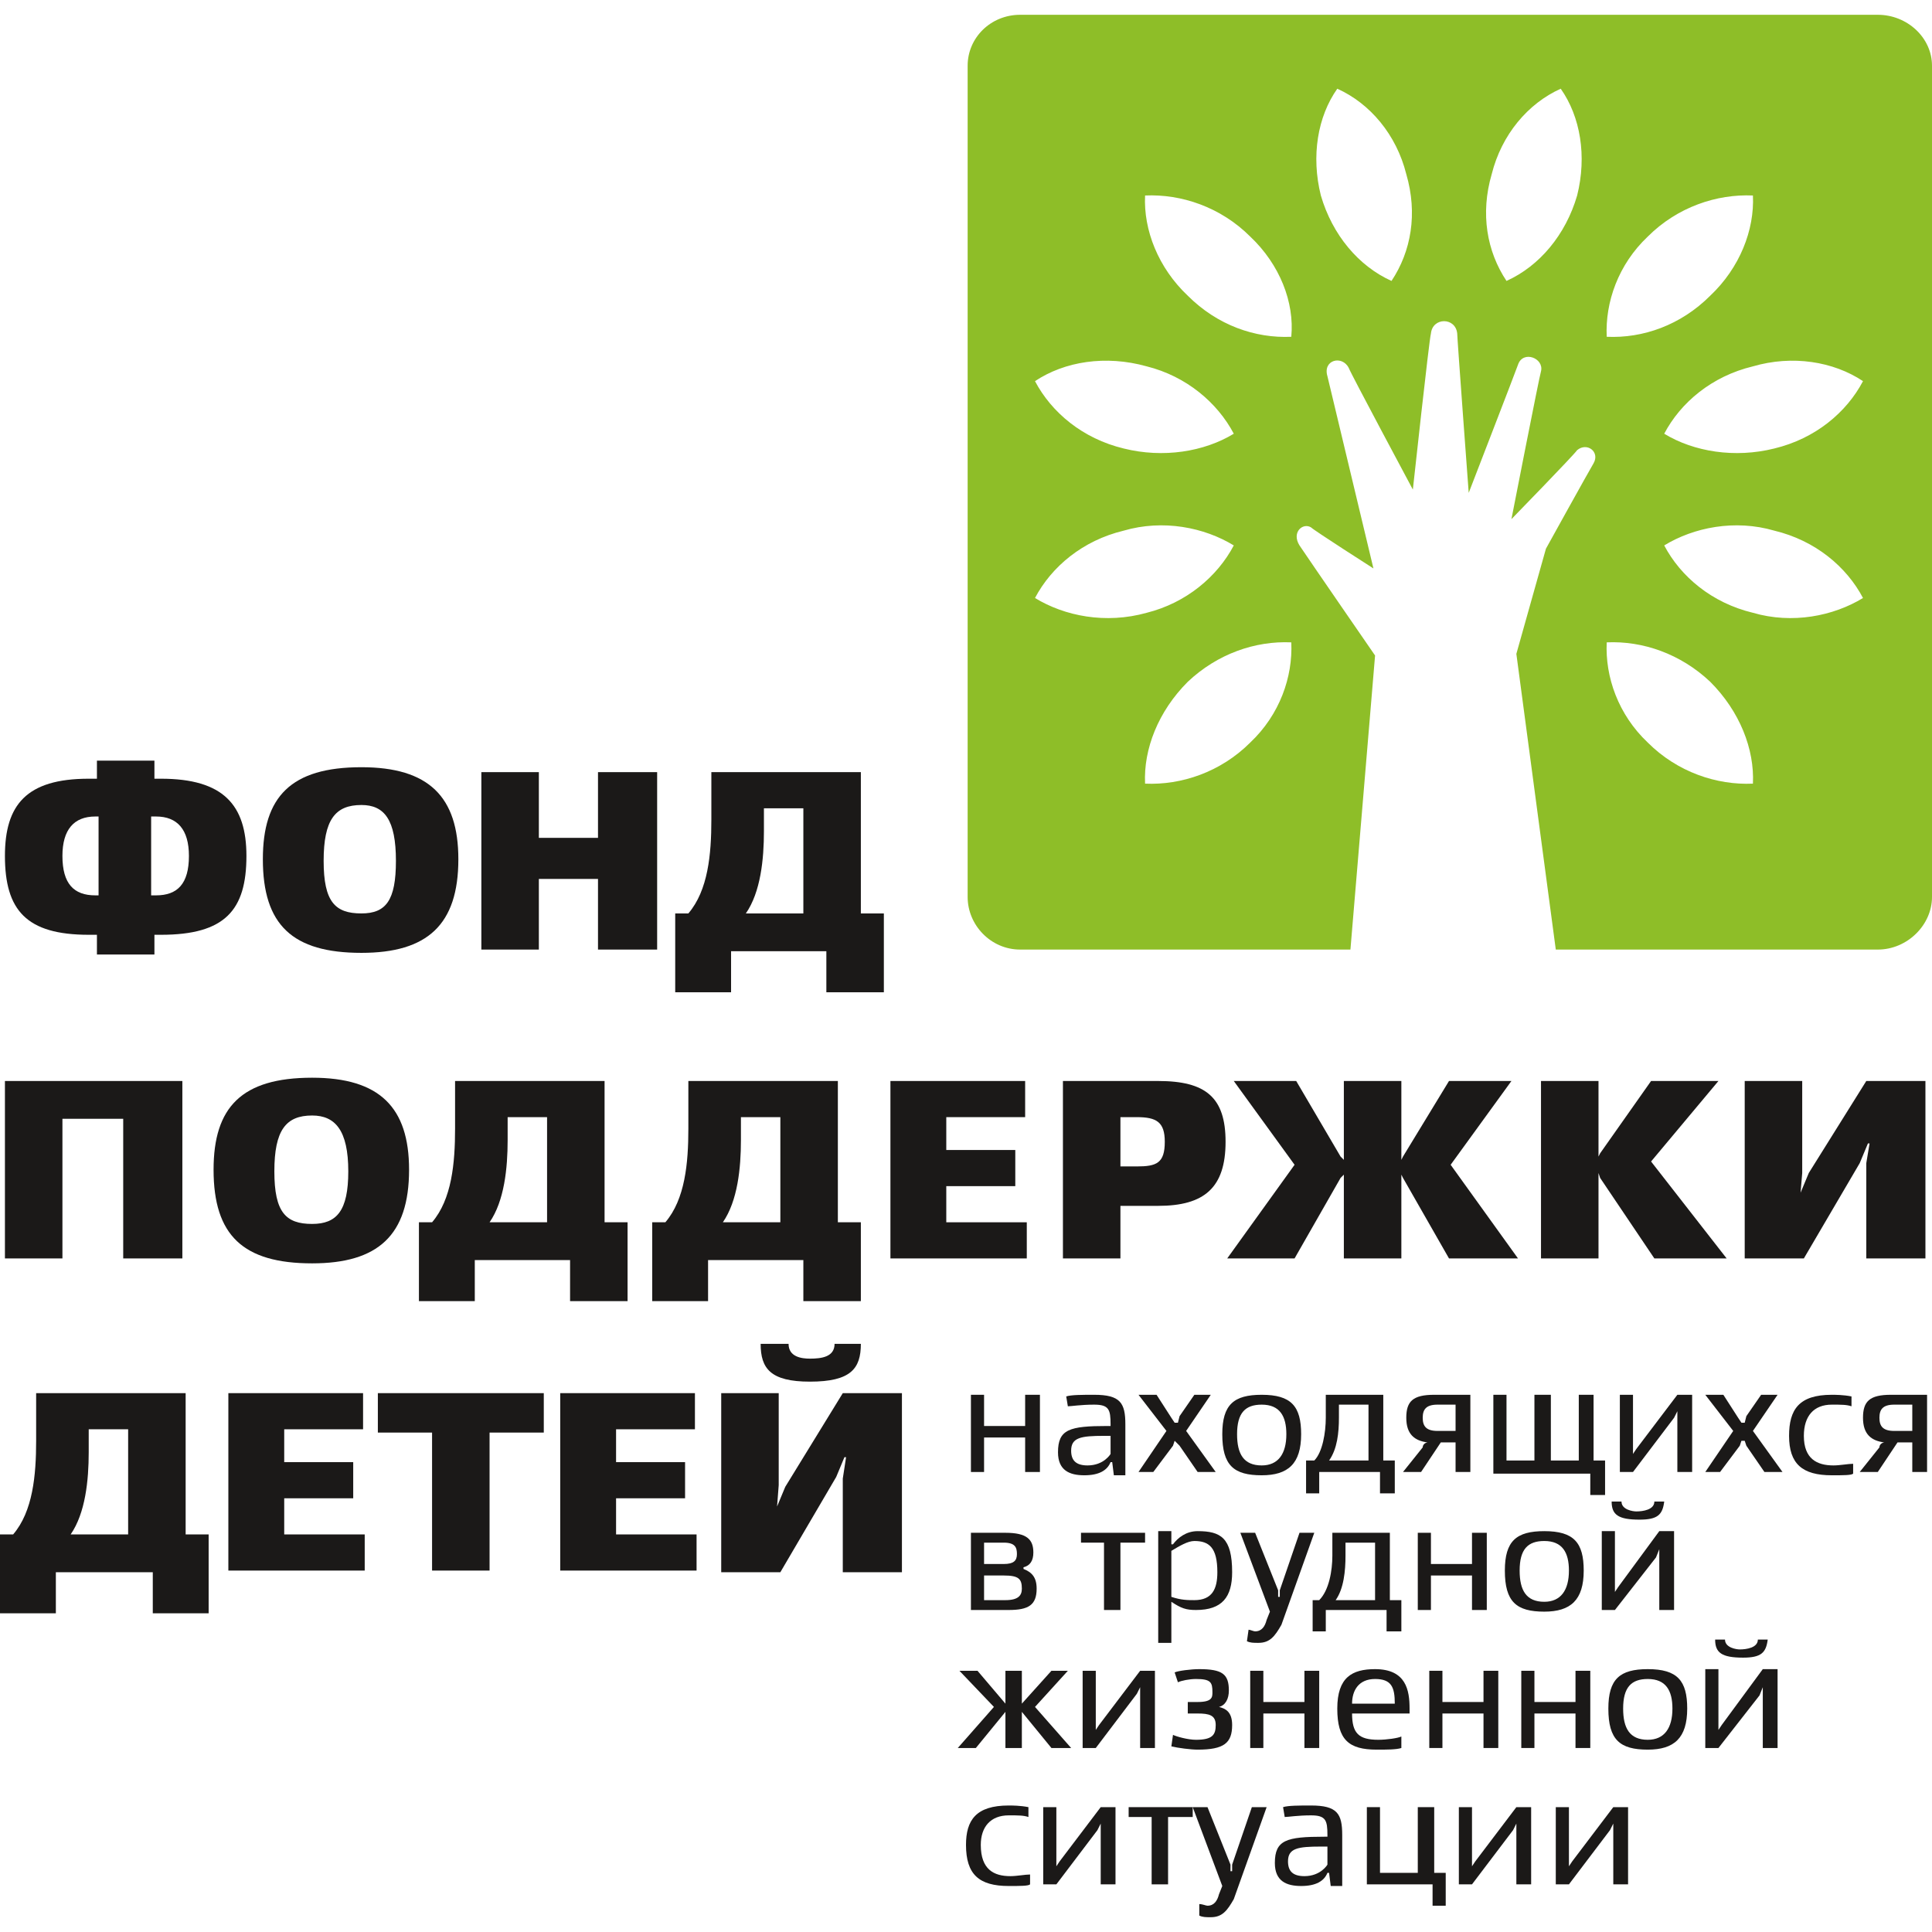 <svg version="1.2" width="300px" height="300px" viewBox="12734 3667 1176 1158" preserveAspectRatio="xMidYMid" fill-rule="evenodd" stroke-width="28.222" stroke-linejoin="round" xmlns="http://www.w3.org/2000/svg" xmlns:ooo="http://xml.openoffice.org/svg/export" xmlns:xlink="http://www.w3.org/1999/xlink" xmlns:presentation="http://sun.com/xmlns/staroffice/presentation" xmlns:smil="http://www.w3.org/2001/SMIL20/" xmlns:anim="urn:oasis:names:tc:opendocument:xmlns:animation:1.0" xml:space="preserve">
 <defs class="ClipPathGroup">
  <clipPath id="presentation_clip_path" clipPathUnits="userSpaceOnUse">
   <rect x="12734" y="3667" width="1176" height="1158"/>
  </clipPath>
  <clipPath id="presentation_clip_path_shrink" clipPathUnits="userSpaceOnUse">
   <rect x="12735" y="3668" width="1174" height="1156"/>
  </clipPath>
 </defs>
 <defs class="TextShapeIndex">
  <g ooo:slide="id1" ooo:id-list="id3 id4 id5 id6 id7 id8 id9 id10 id11 id12 id13 id14 id15 id16 id17 id18 id19 id20 id21 id22 id23 id24 id25 id26 id27 id28 id29 id30 id31 id32 id33 id34 id35 id36 id37 id38 id39 id40 id41 id42 id43 id44 id45 id46 id47 id48 id49 id50 id51 id52 id53 id54 id55 id56 id57"/>
 </defs>
 <defs class="EmbeddedBulletChars">
  <g id="bullet-char-template-57356" transform="scale(0,-0)">
   <path d="M 580,1141 L 1163,571 580,0 -4,571 580,1141 Z"/>
  </g>
  <g id="bullet-char-template-57354" transform="scale(0,-0)">
   <path d="M 8,1128 L 1137,1128 1137,0 8,0 8,1128 Z"/>
  </g>
  <g id="bullet-char-template-10146" transform="scale(0,-0)">
   <path d="M 174,0 L 602,739 174,1481 1456,739 174,0 Z M 1358,739 L 309,1346 659,739 1358,739 Z"/>
  </g>
  <g id="bullet-char-template-10132" transform="scale(0,-0)">
   <path d="M 2015,739 L 1276,0 717,0 1260,543 174,543 174,936 1260,936 717,1481 1274,1481 2015,739 Z"/>
  </g>
  <g id="bullet-char-template-10007" transform="scale(0,-0)">
   <path d="M 0,-2 C -7,14 -16,27 -25,37 L 356,567 C 262,823 215,952 215,954 215,979 228,992 255,992 264,992 276,990 289,987 310,991 331,999 354,1012 L 381,999 492,748 772,1049 836,1024 860,1049 C 881,1039 901,1025 922,1006 886,937 835,863 770,784 769,783 710,716 594,584 L 774,223 C 774,196 753,168 711,139 L 727,119 C 717,90 699,76 672,76 641,76 570,178 457,381 L 164,-76 C 142,-110 111,-127 72,-127 30,-127 9,-110 8,-76 1,-67 -2,-52 -2,-32 -2,-23 -1,-13 0,-2 Z"/>
  </g>
  <g id="bullet-char-template-10004" transform="scale(0,-0)">
   <path d="M 285,-33 C 182,-33 111,30 74,156 52,228 41,333 41,471 41,549 55,616 82,672 116,743 169,778 240,778 293,778 328,747 346,684 L 369,508 C 377,444 397,411 428,410 L 1163,1116 C 1174,1127 1196,1133 1229,1133 1271,1133 1292,1118 1292,1087 L 1292,965 C 1292,929 1282,901 1262,881 L 442,47 C 390,-6 338,-33 285,-33 Z"/>
  </g>
  <g id="bullet-char-template-9679" transform="scale(0,-0)">
   <path d="M 813,0 C 632,0 489,54 383,161 276,268 223,411 223,592 223,773 276,916 383,1023 489,1130 632,1184 813,1184 992,1184 1136,1130 1245,1023 1353,916 1407,772 1407,592 1407,412 1353,268 1245,161 1136,54 992,0 813,0 Z"/>
  </g>
  <g id="bullet-char-template-8226" transform="scale(0,-0)">
   <path d="M 346,457 C 273,457 209,483 155,535 101,586 74,649 74,723 74,796 101,859 155,911 209,963 273,989 346,989 419,989 480,963 531,910 582,859 608,796 608,723 608,648 583,586 532,535 482,483 420,457 346,457 Z"/>
  </g>
  <g id="bullet-char-template-8211" transform="scale(0,-0)">
   <path d="M -4,459 L 1135,459 1135,606 -4,606 -4,459 Z"/>
  </g>
  <g id="bullet-char-template-61548" transform="scale(0,-0)">
   <path d="M 173,740 C 173,903 231,1043 346,1159 462,1274 601,1332 765,1332 928,1332 1067,1274 1183,1159 1299,1043 1357,903 1357,740 1357,577 1299,437 1183,322 1067,206 928,148 765,148 601,148 462,206 346,322 231,437 173,577 173,740 Z"/>
  </g>
 </defs>
 <defs class="TextEmbeddedBitmaps"/>
 <g class="SlideGroup">
  <g>
   <g id="container-id1">
    <g id="id1" class="Slide" clip-path="url(#presentation_clip_path)">
     <g class="Page">
      <g class="Group">
       <g class="com.sun.star.drawing.PolyPolygonShape">
        <g id="id3">
         <rect class="BoundingBox" stroke="none" fill="none" x="13325" y="4507" width="43" height="48"/>
         <path fill="rgb(27,25,24)" stroke="none" d="M 13358,4507 L 13358,4526 13333,4526 13333,4507 13325,4507 13325,4554 13333,4554 13333,4533 13358,4533 13358,4554 13367,4554 13367,4507 13358,4507 Z"/>
        </g>
       </g>
       <g class="com.sun.star.drawing.ClosedBezierShape">
        <g id="id4">
         <rect class="BoundingBox" stroke="none" fill="none" x="13378" y="4506" width="42" height="51"/>
         <path fill="rgb(27,25,24)" stroke="none" d="M 13410,4543 C 13410,4543 13406,4550 13396,4550 13389,4550 13386,4547 13386,4541 13386,4533 13392,4532 13406,4532 L 13410,4532 13410,4543 Z M 13410,4543 L 13410,4543 Z M 13400,4507 C 13393,4507 13386,4507 13383,4508 L 13384,4514 C 13386,4514 13392,4513 13400,4513 13409,4513 13410,4516 13410,4525 L 13410,4526 13408,4526 C 13385,4526 13378,4528 13378,4542 13378,4553 13385,4556 13394,4556 13403,4556 13408,4553 13410,4548 L 13411,4548 13412,4556 13419,4556 13419,4525 C 13419,4512 13416,4507 13400,4507 Z"/>
        </g>
       </g>
       <g class="com.sun.star.drawing.PolyPolygonShape">
        <g id="id5">
         <rect class="BoundingBox" stroke="none" fill="none" x="13427" y="4507" width="48" height="48"/>
         <path fill="rgb(27,25,24)" stroke="none" d="M 13456,4529 L 13471,4507 13461,4507 13452,4520 13451,4524 13449,4524 13447,4521 13438,4507 13427,4507 13444,4529 13427,4554 13436,4554 13448,4538 13449,4535 13449,4535 13452,4538 13463,4554 13474,4554 13456,4529 Z"/>
        </g>
       </g>
       <g class="com.sun.star.drawing.ClosedBezierShape">
        <g id="id6">
         <rect class="BoundingBox" stroke="none" fill="none" x="13477" y="4506" width="50" height="51"/>
         <path fill="rgb(27,25,24)" stroke="none" d="M 13502,4550 C 13491,4550 13487,4543 13487,4531 13487,4518 13492,4513 13502,4513 13513,4513 13517,4520 13517,4531 13517,4543 13512,4550 13502,4550 Z M 13502,4550 L 13502,4550 Z M 13502,4507 C 13485,4507 13478,4513 13478,4531 13478,4550 13485,4556 13502,4556 13518,4556 13526,4549 13526,4531 13526,4514 13520,4507 13502,4507 Z"/>
        </g>
       </g>
       <g class="com.sun.star.drawing.ClosedBezierShape">
        <g id="id7">
         <rect class="BoundingBox" stroke="none" fill="none" x="13528" y="4507" width="56" height="61"/>
         <path fill="rgb(27,25,24)" stroke="none" d="M 13567,4547 L 13543,4547 C 13548,4540 13549,4530 13549,4521 L 13549,4513 13567,4513 13567,4547 Z M 13567,4547 L 13567,4547 Z M 13576,4547 L 13576,4507 13541,4507 13541,4521 C 13541,4530 13539,4542 13534,4547 L 13529,4547 13529,4567 13537,4567 13537,4554 13574,4554 13574,4567 13583,4567 13583,4547 13576,4547 Z"/>
        </g>
       </g>
       <g class="com.sun.star.drawing.ClosedBezierShape">
        <g id="id8">
         <rect class="BoundingBox" stroke="none" fill="none" x="13588" y="4507" width="42" height="48"/>
         <path fill="rgb(27,25,24)" stroke="none" d="M 13620,4529 L 13609,4529 C 13602,4529 13600,4526 13600,4521 13600,4516 13602,4513 13609,4513 L 13620,4513 13620,4529 Z M 13620,4529 L 13620,4529 Z M 13607,4507 C 13594,4507 13590,4511 13590,4521 13590,4531 13595,4535 13603,4536 13602,4536 13600,4537 13600,4539 L 13588,4554 13599,4554 13611,4536 13620,4536 13620,4554 13629,4554 13629,4507 13607,4507 Z"/>
        </g>
       </g>
       <g class="com.sun.star.drawing.PolyPolygonShape">
        <g id="id9">
         <rect class="BoundingBox" stroke="none" fill="none" x="13643" y="4507" width="69" height="62"/>
         <path fill="rgb(27,25,24)" stroke="none" d="M 13704,4547 L 13704,4507 13695,4507 13695,4547 13678,4547 13678,4507 13668,4507 13668,4547 13651,4547 13651,4507 13643,4507 13643,4555 13702,4555 13702,4568 13711,4568 13711,4547 13704,4547 Z"/>
        </g>
       </g>
       <g class="com.sun.star.drawing.PolyPolygonShape">
        <g id="id10">
         <rect class="BoundingBox" stroke="none" fill="none" x="13720" y="4507" width="45" height="48"/>
         <path fill="rgb(27,25,24)" stroke="none" d="M 13755,4507 L 13730,4540 13728,4543 13728,4540 13728,4507 13720,4507 13720,4554 13728,4554 13753,4521 13755,4517 13755,4520 13755,4554 13764,4554 13764,4507 13755,4507 Z"/>
        </g>
       </g>
       <g class="com.sun.star.drawing.PolyPolygonShape">
        <g id="id11">
         <rect class="BoundingBox" stroke="none" fill="none" x="13772" y="4507" width="48" height="48"/>
         <path fill="rgb(27,25,24)" stroke="none" d="M 13801,4529 L 13816,4507 13806,4507 13797,4520 13796,4524 13794,4524 13792,4521 13783,4507 13772,4507 13789,4529 13772,4554 13781,4554 13793,4538 13794,4535 13796,4535 13797,4538 13808,4554 13819,4554 13801,4529 Z"/>
        </g>
       </g>
       <g class="com.sun.star.drawing.ClosedBezierShape">
        <g id="id12">
         <rect class="BoundingBox" stroke="none" fill="none" x="13822" y="4506" width="41" height="51"/>
         <path fill="rgb(27,25,24)" stroke="none" d="M 13862,4549 C 13859,4549 13854,4550 13850,4550 13840,4550 13832,4546 13832,4532 13832,4520 13838,4513 13849,4513 13855,4513 13858,4513 13861,4514 L 13861,4508 C 13856,4507 13851,4507 13849,4507 13829,4507 13823,4516 13823,4532 13823,4549 13831,4556 13849,4556 13856,4556 13861,4556 13862,4555 L 13862,4549 Z"/>
        </g>
       </g>
       <g class="com.sun.star.drawing.ClosedBezierShape">
        <g id="id13">
         <rect class="BoundingBox" stroke="none" fill="none" x="13866" y="4507" width="42" height="48"/>
         <path fill="rgb(27,25,24)" stroke="none" d="M 13898,4529 L 13887,4529 C 13880,4529 13878,4526 13878,4521 13878,4516 13880,4513 13887,4513 L 13898,4513 13898,4529 Z M 13898,4529 L 13898,4529 Z M 13885,4507 C 13872,4507 13868,4511 13868,4521 13868,4531 13873,4535 13881,4536 13880,4536 13878,4537 13878,4539 L 13866,4554 13877,4554 13889,4536 13898,4536 13898,4554 13907,4554 13907,4507 13885,4507 Z"/>
        </g>
       </g>
       <g class="com.sun.star.drawing.ClosedBezierShape">
        <g id="id14">
         <rect class="BoundingBox" stroke="none" fill="none" x="13325" y="4591" width="41" height="48"/>
         <path fill="rgb(27,25,24)" stroke="none" d="M 13346,4632 L 13333,4632 13333,4617 13345,4617 C 13354,4617 13356,4619 13356,4625 13356,4629 13354,4632 13346,4632 Z M 13346,4632 L 13346,4632 Z M 13333,4597 L 13345,4597 C 13352,4597 13353,4600 13353,4604 13353,4608 13351,4610 13345,4610 L 13333,4610 13333,4597 Z M 13333,4597 L 13333,4597 Z M 13357,4613 L 13357,4612 C 13361,4611 13363,4608 13363,4603 13363,4595 13359,4591 13346,4591 L 13325,4591 13325,4638 13348,4638 C 13360,4638 13365,4635 13365,4625 13365,4618 13362,4615 13357,4613 Z"/>
        </g>
       </g>
       <g class="com.sun.star.drawing.PolyPolygonShape">
        <g id="id15">
         <rect class="BoundingBox" stroke="none" fill="none" x="13392" y="4591" width="40" height="48"/>
         <path fill="rgb(27,25,24)" stroke="none" d="M 13392,4591 L 13392,4597 13406,4597 13406,4638 13416,4638 13416,4597 13431,4597 13431,4591 13392,4591 Z"/>
        </g>
       </g>
       <g class="com.sun.star.drawing.ClosedBezierShape">
        <g id="id16">
         <rect class="BoundingBox" stroke="none" fill="none" x="13439" y="4590" width="46" height="69"/>
         <path fill="rgb(27,25,24)" stroke="none" d="M 13461,4632 C 13457,4632 13453,4632 13447,4630 L 13447,4602 C 13452,4599 13457,4596 13461,4596 13470,4596 13475,4600 13475,4615 13475,4625 13472,4632 13461,4632 Z M 13461,4632 L 13461,4632 Z M 13463,4590 C 13456,4590 13451,4594 13448,4598 L 13447,4598 13447,4590 13439,4590 13439,4658 13447,4658 13447,4637 13447,4633 13447,4633 C 13453,4637 13456,4638 13462,4638 13478,4638 13484,4630 13484,4615 13484,4594 13477,4590 13463,4590 Z"/>
        </g>
       </g>
       <g class="com.sun.star.drawing.ClosedBezierShape">
        <g id="id17">
         <rect class="BoundingBox" stroke="none" fill="none" x="13489" y="4591" width="47" height="68"/>
         <path fill="rgb(27,25,24)" stroke="none" d="M 13525,4591 L 13513,4626 13513,4630 13512,4630 13512,4626 13498,4591 13489,4591 13507,4639 13505,4644 C 13504,4648 13502,4651 13498,4651 13497,4651 13495,4650 13494,4650 L 13493,4657 C 13495,4658 13497,4658 13500,4658 13507,4658 13510,4654 13514,4647 L 13534,4591 13525,4591 Z"/>
        </g>
       </g>
       <g class="com.sun.star.drawing.ClosedBezierShape">
        <g id="id18">
         <rect class="BoundingBox" stroke="none" fill="none" x="13532" y="4591" width="56" height="61"/>
         <path fill="rgb(27,25,24)" stroke="none" d="M 13571,4632 L 13547,4632 C 13552,4625 13553,4614 13553,4605 L 13553,4597 13571,4597 13571,4632 Z M 13571,4632 L 13571,4632 Z M 13580,4632 L 13580,4591 13545,4591 13545,4605 C 13545,4614 13543,4626 13537,4632 L 13533,4632 13533,4651 13541,4651 13541,4638 13578,4638 13578,4651 13587,4651 13587,4632 13580,4632 Z"/>
        </g>
       </g>
       <g class="com.sun.star.drawing.PolyPolygonShape">
        <g id="id19">
         <rect class="BoundingBox" stroke="none" fill="none" x="13597" y="4591" width="43" height="48"/>
         <path fill="rgb(27,25,24)" stroke="none" d="M 13630,4591 L 13630,4610 13605,4610 13605,4591 13597,4591 13597,4638 13605,4638 13605,4617 13630,4617 13630,4638 13639,4638 13639,4591 13630,4591 Z"/>
        </g>
       </g>
       <g class="com.sun.star.drawing.ClosedBezierShape">
        <g id="id20">
         <rect class="BoundingBox" stroke="none" fill="none" x="13650" y="4589" width="49" height="51"/>
         <path fill="rgb(27,25,24)" stroke="none" d="M 13674,4633 C 13663,4633 13659,4626 13659,4614 13659,4601 13664,4596 13674,4596 13685,4596 13689,4603 13689,4614 13689,4626 13684,4633 13674,4633 Z M 13674,4633 L 13674,4633 Z M 13674,4590 C 13657,4590 13650,4596 13650,4614 13650,4633 13657,4639 13674,4639 13690,4639 13698,4632 13698,4614 13698,4597 13692,4590 13674,4590 Z"/>
        </g>
       </g>
       <g class="com.sun.star.drawing.ClosedBezierShape">
        <g id="id21">
         <rect class="BoundingBox" stroke="none" fill="none" x="13709" y="4572" width="45" height="68"/>
         <path fill="rgb(27,25,24)" stroke="none" d="M 13744,4590 L 13719,4624 13717,4627 13717,4624 13717,4590 13709,4590 13709,4638 13717,4638 13742,4606 13744,4601 13744,4604 13744,4638 13753,4638 13753,4590 13744,4590 Z M 13744,4590 L 13744,4590 Z M 13741,4572 C 13741,4577 13734,4578 13730,4578 13728,4578 13721,4577 13721,4572 L 13715,4572 C 13715,4580 13719,4583 13732,4583 13743,4583 13746,4580 13747,4572 L 13741,4572 Z"/>
        </g>
       </g>
       <g class="com.sun.star.drawing.PolyPolygonShape">
        <g id="id22">
         <rect class="BoundingBox" stroke="none" fill="none" x="13317" y="4675" width="70" height="48"/>
         <path fill="rgb(27,25,24)" stroke="none" d="M 13364,4697 L 13384,4675 13374,4675 13356,4695 13356,4695 13356,4675 13346,4675 13346,4695 13346,4695 13329,4675 13318,4675 13339,4697 13317,4722 13328,4722 13346,4700 13346,4700 13346,4722 13356,4722 13356,4700 13356,4700 13374,4722 13386,4722 13364,4697 Z"/>
        </g>
       </g>
       <g class="com.sun.star.drawing.PolyPolygonShape">
        <g id="id23">
         <rect class="BoundingBox" stroke="none" fill="none" x="13393" y="4675" width="45" height="48"/>
         <path fill="rgb(27,25,24)" stroke="none" d="M 13428,4675 L 13403,4708 13401,4711 13401,4708 13401,4675 13393,4675 13393,4722 13401,4722 13426,4689 13428,4685 13428,4688 13428,4722 13437,4722 13437,4675 13428,4675 Z"/>
        </g>
       </g>
       <g class="com.sun.star.drawing.ClosedBezierShape">
        <g id="id24">
         <rect class="BoundingBox" stroke="none" fill="none" x="13447" y="4674" width="38" height="50"/>
         <path fill="rgb(27,25,24)" stroke="none" d="M 13476,4697 L 13476,4697 C 13480,4696 13482,4692 13482,4687 13482,4677 13478,4674 13464,4674 13459,4674 13451,4675 13449,4676 L 13451,4682 C 13453,4681 13458,4680 13462,4680 13471,4680 13472,4682 13472,4688 13472,4691 13472,4694 13463,4694 L 13457,4694 13457,4701 13463,4701 C 13470,4701 13474,4702 13474,4708 13474,4714 13472,4717 13462,4717 13457,4717 13450,4715 13448,4714 L 13447,4721 C 13451,4722 13459,4723 13463,4723 13479,4723 13484,4719 13484,4708 13484,4700 13480,4698 13476,4697 Z"/>
        </g>
       </g>
       <g class="com.sun.star.drawing.PolyPolygonShape">
        <g id="id25">
         <rect class="BoundingBox" stroke="none" fill="none" x="13495" y="4675" width="43" height="48"/>
         <path fill="rgb(27,25,24)" stroke="none" d="M 13528,4675 L 13528,4694 13503,4694 13503,4675 13495,4675 13495,4722 13503,4722 13503,4701 13528,4701 13528,4722 13537,4722 13537,4675 13528,4675 Z"/>
        </g>
       </g>
       <g class="com.sun.star.drawing.ClosedBezierShape">
        <g id="id26">
         <rect class="BoundingBox" stroke="none" fill="none" x="13548" y="4674" width="45" height="50"/>
         <path fill="rgb(27,25,24)" stroke="none" d="M 13557,4695 C 13557,4687 13561,4680 13571,4680 13581,4680 13583,4685 13583,4695 L 13557,4695 Z M 13557,4695 L 13557,4695 Z M 13592,4698 C 13592,4687 13590,4674 13571,4674 13557,4674 13548,4679 13548,4698 13548,4717 13555,4723 13572,4723 13578,4723 13584,4723 13587,4722 L 13587,4715 C 13585,4716 13578,4717 13573,4717 13561,4717 13557,4713 13557,4701 L 13592,4701 13592,4698 Z"/>
        </g>
       </g>
       <g class="com.sun.star.drawing.PolyPolygonShape">
        <g id="id27">
         <rect class="BoundingBox" stroke="none" fill="none" x="13603" y="4675" width="44" height="48"/>
         <path fill="rgb(27,25,24)" stroke="none" d="M 13637,4675 L 13637,4694 13612,4694 13612,4675 13604,4675 13604,4722 13612,4722 13612,4701 13637,4701 13637,4722 13646,4722 13646,4675 13637,4675 Z"/>
        </g>
       </g>
       <g class="com.sun.star.drawing.PolyPolygonShape">
        <g id="id28">
         <rect class="BoundingBox" stroke="none" fill="none" x="13660" y="4675" width="43" height="48"/>
         <path fill="rgb(27,25,24)" stroke="none" d="M 13693,4675 L 13693,4694 13668,4694 13668,4675 13660,4675 13660,4722 13668,4722 13668,4701 13693,4701 13693,4722 13702,4722 13702,4675 13693,4675 Z"/>
        </g>
       </g>
       <g class="com.sun.star.drawing.ClosedBezierShape">
        <g id="id29">
         <rect class="BoundingBox" stroke="none" fill="none" x="13713" y="4674" width="49" height="50"/>
         <path fill="rgb(27,25,24)" stroke="none" d="M 13737,4717 C 13726,4717 13722,4710 13722,4698 13722,4685 13727,4680 13737,4680 13748,4680 13752,4687 13752,4698 13752,4710 13747,4717 13737,4717 Z M 13737,4717 L 13737,4717 Z M 13737,4674 C 13720,4674 13713,4680 13713,4698 13713,4717 13720,4723 13737,4723 13753,4723 13761,4716 13761,4698 13761,4681 13755,4674 13737,4674 Z"/>
        </g>
       </g>
       <g class="com.sun.star.drawing.ClosedBezierShape">
        <g id="id30">
         <rect class="BoundingBox" stroke="none" fill="none" x="13772" y="4656" width="45" height="67"/>
         <path fill="rgb(27,25,24)" stroke="none" d="M 13807,4674 L 13782,4708 13780,4711 13780,4708 13780,4674 13772,4674 13772,4722 13780,4722 13805,4690 13807,4685 13807,4688 13807,4722 13816,4722 13816,4674 13807,4674 Z M 13807,4674 L 13807,4674 Z M 13804,4656 C 13804,4661 13797,4662 13793,4662 13791,4662 13784,4661 13784,4656 L 13778,4656 C 13778,4664 13782,4667 13795,4667 13806,4667 13809,4664 13810,4656 L 13804,4656 Z"/>
        </g>
       </g>
       <g class="com.sun.star.drawing.ClosedBezierShape">
        <g id="id31">
         <rect class="BoundingBox" stroke="none" fill="none" x="13322" y="4757" width="40" height="50"/>
         <path fill="rgb(27,25,24)" stroke="none" d="M 13361,4799 C 13358,4799 13353,4800 13349,4800 13339,4800 13331,4796 13331,4781 13331,4770 13337,4763 13348,4763 13354,4763 13357,4763 13360,4764 L 13360,4758 C 13355,4757 13350,4757 13348,4757 13328,4757 13322,4766 13322,4781 13322,4799 13330,4806 13348,4806 13355,4806 13360,4806 13361,4805 L 13361,4799 Z"/>
        </g>
       </g>
       <g class="com.sun.star.drawing.PolyPolygonShape">
        <g id="id32">
         <rect class="BoundingBox" stroke="none" fill="none" x="13369" y="4758" width="46" height="48"/>
         <path fill="rgb(27,25,24)" stroke="none" d="M 13404,4758 L 13379,4791 13377,4794 13377,4791 13377,4758 13369,4758 13369,4805 13377,4805 13402,4772 13404,4768 13404,4771 13404,4805 13413,4805 13413,4758 13404,4758 Z"/>
        </g>
       </g>
       <g class="com.sun.star.drawing.PolyPolygonShape">
        <g id="id33">
         <rect class="BoundingBox" stroke="none" fill="none" x="13421" y="4758" width="40" height="48"/>
         <path fill="rgb(27,25,24)" stroke="none" d="M 13421,4758 L 13421,4764 13435,4764 13435,4805 13445,4805 13445,4764 13460,4764 13460,4758 13421,4758 Z"/>
        </g>
       </g>
       <g class="com.sun.star.drawing.ClosedBezierShape">
        <g id="id34">
         <rect class="BoundingBox" stroke="none" fill="none" x="13460" y="4758" width="47" height="68"/>
         <path fill="rgb(27,25,24)" stroke="none" d="M 13496,4758 L 13484,4793 13484,4797 13483,4797 13483,4793 13469,4758 13460,4758 13478,4806 13476,4811 C 13475,4815 13473,4818 13469,4818 13468,4818 13466,4817 13464,4817 L 13464,4824 C 13466,4825 13468,4825 13471,4825 13478,4825 13481,4821 13485,4814 L 13505,4758 13496,4758 Z"/>
        </g>
       </g>
       <g class="com.sun.star.drawing.ClosedBezierShape">
        <g id="id35">
         <rect class="BoundingBox" stroke="none" fill="none" x="13510" y="4757" width="42" height="50"/>
         <path fill="rgb(27,25,24)" stroke="none" d="M 13542,4793 C 13542,4793 13538,4800 13528,4800 13521,4800 13518,4797 13518,4791 13518,4783 13524,4782 13538,4782 L 13542,4782 13542,4793 Z M 13542,4793 L 13542,4793 Z M 13532,4757 C 13525,4757 13518,4757 13515,4758 L 13516,4764 C 13518,4764 13524,4763 13532,4763 13541,4763 13542,4766 13542,4775 L 13542,4776 13540,4776 C 13517,4776 13510,4778 13510,4792 13510,4803 13517,4806 13526,4806 13535,4806 13540,4803 13542,4798 L 13543,4798 13544,4806 13551,4806 13551,4775 C 13551,4762 13548,4757 13532,4757 Z"/>
        </g>
       </g>
       <g class="com.sun.star.drawing.PolyPolygonShape">
        <g id="id36">
         <rect class="BoundingBox" stroke="none" fill="none" x="13566" y="4758" width="49" height="61"/>
         <path fill="rgb(27,25,24)" stroke="none" d="M 13607,4798 L 13607,4758 13597,4758 13597,4798 13574,4798 13574,4758 13566,4758 13566,4805 13606,4805 13606,4818 13614,4818 13614,4798 13607,4798 Z"/>
        </g>
       </g>
       <g class="com.sun.star.drawing.PolyPolygonShape">
        <g id="id37">
         <rect class="BoundingBox" stroke="none" fill="none" x="13622" y="4758" width="46" height="48"/>
         <path fill="rgb(27,25,24)" stroke="none" d="M 13657,4758 L 13632,4791 13630,4794 13630,4791 13630,4758 13622,4758 13622,4805 13630,4805 13655,4772 13657,4768 13657,4771 13657,4805 13666,4805 13666,4758 13657,4758 Z"/>
        </g>
       </g>
       <g class="com.sun.star.drawing.PolyPolygonShape">
        <g id="id38">
         <rect class="BoundingBox" stroke="none" fill="none" x="13681" y="4758" width="45" height="48"/>
         <path fill="rgb(27,25,24)" stroke="none" d="M 13716,4758 L 13691,4791 13689,4794 13689,4791 13689,4758 13681,4758 13681,4805 13689,4805 13714,4772 13716,4768 13716,4771 13716,4805 13725,4805 13725,4758 13716,4758 Z"/>
        </g>
       </g>
       <g class="com.sun.star.drawing.ClosedBezierShape">
        <g id="id39">
         <rect class="BoundingBox" stroke="none" fill="none" x="13323" y="3667" width="588" height="570"/>
         <path fill="rgb(142,190,40)" stroke="none" d="M 13814,3931 C 13790,3937 13765,3933 13747,3922 13757,3903 13776,3887 13801,3881 13825,3874 13850,3878 13868,3890 13858,3909 13839,3925 13814,3931 Z M 13814,3931 L 13814,3931 Z M 13801,4031 C 13776,4025 13757,4009 13747,3990 13765,3979 13790,3974 13814,3981 13839,3987 13858,4003 13868,4022 13850,4033 13825,4038 13801,4031 Z M 13801,4031 L 13801,4031 Z M 13801,4135 C 13779,4136 13755,4128 13737,4110 13719,4093 13711,4070 13712,4049 13734,4048 13757,4056 13775,4073 13793,4091 13802,4114 13801,4135 Z M 13801,4135 L 13801,4135 Z M 13737,3802 C 13755,3784 13779,3776 13801,3777 13802,3798 13793,3821 13775,3838 13757,3856 13734,3864 13712,3863 13711,3842 13719,3819 13737,3802 Z M 13737,3802 L 13737,3802 Z M 13694,3777 C 13687,3801 13671,3820 13651,3829 13639,3811 13635,3788 13642,3764 13648,3740 13664,3721 13684,3712 13696,3729 13700,3753 13694,3777 Z M 13694,3777 L 13694,3777 Z M 13581,3829 C 13561,3820 13545,3801 13538,3777 13532,3753 13536,3729 13548,3712 13568,3721 13584,3740 13590,3764 13597,3788 13593,3811 13581,3829 Z M 13581,3829 L 13581,3829 Z M 13520,3863 C 13498,3864 13475,3856 13457,3838 13439,3821 13430,3798 13431,3777 13453,3776 13477,3784 13495,3802 13513,3819 13522,3842 13520,3863 Z M 13520,3863 L 13520,3863 Z M 13495,4110 C 13477,4128 13453,4136 13431,4135 13430,4114 13439,4091 13457,4073 13475,4056 13498,4048 13520,4049 13521,4070 13513,4093 13495,4110 Z M 13495,4110 L 13495,4110 Z M 13364,4022 C 13374,4003 13393,3987 13418,3981 13442,3974 13467,3979 13485,3990 13475,4009 13456,4025 13432,4031 13407,4038 13382,4033 13364,4022 Z M 13364,4022 L 13364,4022 Z M 13432,3881 C 13456,3887 13475,3903 13485,3922 13467,3933 13442,3937 13418,3931 13393,3925 13374,3909 13364,3890 13382,3878 13407,3874 13432,3881 Z M 13432,3881 L 13432,3881 Z M 13877,3667 L 13355,3667 C 13337,3667 13323,3681 13323,3698 L 13323,4204 C 13323,4221 13337,4236 13355,4236 L 13556,4236 13571,4057 C 13571,4057 13531,3999 13525,3990 13520,3982 13527,3976 13532,3979 13534,3981 13570,4004 13570,4004 13570,4004 13543,3891 13542,3887 13539,3877 13551,3874 13555,3882 13556,3885 13594,3956 13594,3956 13594,3956 13604,3864 13605,3861 13606,3851 13620,3851 13621,3861 13621,3864 13628,3958 13628,3958 13628,3958 13657,3883 13658,3880 13661,3871 13674,3876 13672,3884 13671,3887 13654,3974 13654,3974 13654,3974 13692,3935 13694,3932 13700,3927 13708,3933 13704,3940 13701,3945 13675,3992 13675,3992 L 13657,4056 13681,4236 13877,4236 C 13895,4236 13910,4221 13910,4204 L 13910,3698 C 13910,3681 13895,3667 13877,3667 Z"/>
        </g>
       </g>
       <g class="com.sun.star.drawing.ClosedBezierShape">
        <g id="id40">
         <rect class="BoundingBox" stroke="none" fill="none" x="12737" y="4121" width="148" height="119"/>
         <path fill="rgb(27,25,24)" stroke="none" d="M 12829,4203 L 12826,4203 12826,4155 12829,4155 C 12842,4155 12849,4163 12849,4179 12849,4196 12842,4203 12829,4203 Z M 12829,4203 L 12829,4203 Z M 12794,4203 L 12792,4203 C 12779,4203 12772,4196 12772,4179 12772,4163 12779,4155 12792,4155 L 12794,4155 12794,4203 Z M 12794,4203 L 12794,4203 Z M 12832,4132 L 12828,4132 12828,4121 12793,4121 12793,4132 12788,4132 C 12750,4132 12737,4148 12737,4179 12737,4212 12750,4227 12788,4227 L 12793,4227 12793,4239 12828,4239 12828,4227 12832,4227 C 12871,4227 12884,4212 12884,4179 12884,4148 12870,4132 12832,4132 Z"/>
        </g>
       </g>
       <g class="com.sun.star.drawing.ClosedBezierShape">
        <g id="id41">
         <rect class="BoundingBox" stroke="none" fill="none" x="12893" y="4125" width="121" height="114"/>
         <path fill="rgb(27,25,24)" stroke="none" d="M 12954,4214 C 12938,4214 12931,4207 12931,4182 12931,4157 12938,4148 12954,4148 12968,4148 12975,4157 12975,4182 12975,4206 12969,4214 12954,4214 Z M 12954,4214 L 12954,4214 Z M 12954,4125 C 12911,4125 12894,4143 12894,4181 12894,4221 12912,4238 12954,4238 12994,4238 13013,4221 13013,4181 13013,4143 12995,4125 12954,4125 Z"/>
        </g>
       </g>
       <g class="com.sun.star.drawing.PolyPolygonShape">
        <g id="id42">
         <rect class="BoundingBox" stroke="none" fill="none" x="13026" y="4128" width="109" height="109"/>
         <path fill="rgb(27,25,24)" stroke="none" d="M 13098,4128 L 13098,4168 13062,4168 13062,4128 13027,4128 13027,4236 13062,4236 13062,4193 13098,4193 13098,4236 13134,4236 13134,4128 13098,4128 Z"/>
        </g>
       </g>
       <g class="com.sun.star.drawing.ClosedBezierShape">
        <g id="id43">
         <rect class="BoundingBox" stroke="none" fill="none" x="13145" y="4128" width="128" height="135"/>
         <path fill="rgb(27,25,24)" stroke="none" d="M 13223,4214 L 13188,4214 C 13197,4201 13199,4181 13199,4164 L 13199,4150 13223,4150 13223,4214 Z M 13223,4214 L 13223,4214 Z M 13258,4214 L 13258,4128 13167,4128 13167,4157 C 13167,4178 13165,4200 13153,4214 L 13145,4214 13145,4262 13179,4262 13179,4237 13237,4237 13237,4262 13272,4262 13272,4214 13258,4214 Z"/>
        </g>
       </g>
       <g class="com.sun.star.drawing.PolyPolygonShape">
        <g id="id44">
         <rect class="BoundingBox" stroke="none" fill="none" x="12736" y="4316" width="110" height="109"/>
         <path fill="rgb(27,25,24)" stroke="none" d="M 12737,4316 L 12737,4424 12772,4424 12772,4339 12809,4339 12809,4424 12845,4424 12845,4316 12737,4316 Z"/>
        </g>
       </g>
       <g class="com.sun.star.drawing.ClosedBezierShape">
        <g id="id45">
         <rect class="BoundingBox" stroke="none" fill="none" x="12864" y="4314" width="120" height="114"/>
         <path fill="rgb(27,25,24)" stroke="none" d="M 12924,4403 C 12908,4403 12901,4396 12901,4371 12901,4346 12908,4337 12924,4337 12938,4337 12946,4346 12946,4371 12946,4395 12939,4403 12924,4403 Z M 12924,4403 L 12924,4403 Z M 12924,4314 C 12881,4314 12864,4332 12864,4370 12864,4410 12882,4427 12924,4427 12964,4427 12983,4410 12983,4370 12983,4332 12965,4314 12924,4314 Z"/>
        </g>
       </g>
       <g class="com.sun.star.drawing.ClosedBezierShape">
        <g id="id46">
         <rect class="BoundingBox" stroke="none" fill="none" x="12989" y="4316" width="128" height="135"/>
         <path fill="rgb(27,25,24)" stroke="none" d="M 13067,4402 L 13032,4402 C 13041,4389 13043,4369 13043,4352 L 13043,4338 13067,4338 13067,4402 Z M 13067,4402 L 13067,4402 Z M 13102,4402 L 13102,4316 13011,4316 13011,4345 C 13011,4366 13009,4388 12997,4402 L 12989,4402 12989,4450 13023,4450 13023,4425 13081,4425 13081,4450 13116,4450 13116,4402 13102,4402 Z"/>
        </g>
       </g>
       <g class="com.sun.star.drawing.ClosedBezierShape">
        <g id="id47">
         <rect class="BoundingBox" stroke="none" fill="none" x="13131" y="4316" width="128" height="135"/>
         <path fill="rgb(27,25,24)" stroke="none" d="M 13209,4402 L 13174,4402 C 13183,4389 13185,4369 13185,4352 L 13185,4338 13209,4338 13209,4402 Z M 13209,4402 L 13209,4402 Z M 13244,4402 L 13244,4316 13153,4316 13153,4345 C 13153,4366 13151,4388 13139,4402 L 13131,4402 13131,4450 13165,4450 13165,4425 13223,4425 13223,4450 13258,4450 13258,4402 13244,4402 Z"/>
        </g>
       </g>
       <g class="com.sun.star.drawing.PolyPolygonShape">
        <g id="id48">
         <rect class="BoundingBox" stroke="none" fill="none" x="13276" y="4316" width="84" height="109"/>
         <path fill="rgb(27,25,24)" stroke="none" d="M 13310,4402 L 13310,4380 13352,4380 13352,4358 13310,4358 13310,4338 13358,4338 13358,4316 13276,4316 13276,4424 13359,4424 13359,4402 13310,4402 Z"/>
        </g>
       </g>
       <g class="com.sun.star.drawing.ClosedBezierShape">
        <g id="id49">
         <rect class="BoundingBox" stroke="none" fill="none" x="13381" y="4316" width="100" height="109"/>
         <path fill="rgb(27,25,24)" stroke="none" d="M 13426,4368 L 13416,4368 13416,4338 13426,4338 C 13438,4338 13443,4341 13443,4353 13443,4366 13438,4368 13426,4368 Z M 13426,4368 L 13426,4368 Z M 13439,4316 L 13381,4316 13381,4424 13416,4424 13416,4392 13439,4392 C 13467,4392 13480,4381 13480,4353 13480,4326 13468,4316 13439,4316 Z"/>
        </g>
       </g>
       <g class="com.sun.star.drawing.PolyPolygonShape">
        <g id="id50">
         <rect class="BoundingBox" stroke="none" fill="none" x="13481" y="4316" width="178" height="109"/>
         <path fill="rgb(27,25,24)" stroke="none" d="M 13617,4367 L 13654,4316 13616,4316 13588,4362 13587,4364 13587,4316 13552,4316 13552,4364 13550,4362 13523,4316 13485,4316 13522,4367 13481,4424 13522,4424 13550,4375 13552,4373 13552,4424 13587,4424 13587,4373 13588,4375 13616,4424 13658,4424 13617,4367 Z"/>
        </g>
       </g>
       <g class="com.sun.star.drawing.PolyPolygonShape">
        <g id="id51">
         <rect class="BoundingBox" stroke="none" fill="none" x="13672" y="4316" width="114" height="109"/>
         <path fill="rgb(27,25,24)" stroke="none" d="M 13739,4365 L 13780,4316 13739,4316 13708,4360 13707,4362 13707,4316 13672,4316 13672,4424 13707,4424 13707,4372 13708,4375 13741,4424 13785,4424 13739,4365 Z"/>
        </g>
       </g>
       <g class="com.sun.star.drawing.PolyPolygonShape">
        <g id="id52">
         <rect class="BoundingBox" stroke="none" fill="none" x="13795" y="4316" width="112" height="109"/>
         <path fill="rgb(27,25,24)" stroke="none" d="M 13870,4316 L 13835,4372 13830,4384 13830,4384 13831,4372 13831,4316 13796,4316 13796,4424 13832,4424 13866,4366 13871,4354 13872,4354 13870,4366 13870,4424 13906,4424 13906,4316 13870,4316 Z"/>
        </g>
       </g>
       <g class="com.sun.star.drawing.ClosedBezierShape">
        <g id="id53">
         <rect class="BoundingBox" stroke="none" fill="none" x="12734" y="4506" width="128" height="135"/>
         <path fill="rgb(27,25,24)" stroke="none" d="M 12812,4592 L 12777,4592 C 12786,4579 12788,4559 12788,4542 L 12788,4528 12812,4528 12812,4592 Z M 12812,4592 L 12812,4592 Z M 12847,4592 L 12847,4506 12756,4506 12756,4535 C 12756,4556 12754,4578 12742,4592 L 12734,4592 12734,4640 12768,4640 12768,4615 12827,4615 12827,4640 12861,4640 12861,4592 12847,4592 Z"/>
        </g>
       </g>
       <g class="com.sun.star.drawing.PolyPolygonShape">
        <g id="id54">
         <rect class="BoundingBox" stroke="none" fill="none" x="12873" y="4506" width="85" height="109"/>
         <path fill="rgb(27,25,24)" stroke="none" d="M 12907,4592 L 12907,4570 12949,4570 12949,4548 12907,4548 12907,4528 12955,4528 12955,4506 12873,4506 12873,4614 12956,4614 12956,4592 12907,4592 Z"/>
        </g>
       </g>
       <g class="com.sun.star.drawing.PolyPolygonShape">
        <g id="id55">
         <rect class="BoundingBox" stroke="none" fill="none" x="12964" y="4506" width="102" height="109"/>
         <path fill="rgb(27,25,24)" stroke="none" d="M 12964,4506 L 12964,4530 12997,4530 12997,4614 13032,4614 13032,4530 13065,4530 13065,4506 12964,4506 Z"/>
        </g>
       </g>
       <g class="com.sun.star.drawing.PolyPolygonShape">
        <g id="id56">
         <rect class="BoundingBox" stroke="none" fill="none" x="13075" y="4506" width="84" height="109"/>
         <path fill="rgb(27,25,24)" stroke="none" d="M 13109,4592 L 13109,4570 13151,4570 13151,4548 13109,4548 13109,4528 13157,4528 13157,4506 13075,4506 13075,4614 13158,4614 13158,4592 13109,4592 Z"/>
        </g>
       </g>
       <g class="com.sun.star.drawing.ClosedBezierShape">
        <g id="id57">
         <rect class="BoundingBox" stroke="none" fill="none" x="13173" y="4476" width="111" height="140"/>
         <path fill="rgb(27,25,24)" stroke="none" d="M 13247,4506 L 13212,4563 13207,4575 13207,4575 13208,4562 13208,4506 13173,4506 13173,4615 13209,4615 13243,4557 13248,4545 13249,4545 13247,4558 13247,4615 13283,4615 13283,4506 13247,4506 Z M 13247,4506 L 13247,4506 Z M 13242,4476 C 13242,4484 13234,4485 13227,4485 13222,4485 13214,4484 13214,4476 L 13197,4476 C 13197,4491 13203,4499 13227,4499 13252,4499 13258,4491 13258,4476 L 13242,4476 Z"/>
        </g>
       </g>
      </g>
     </g>
    </g>
   </g>
  </g>
 </g>
</svg>